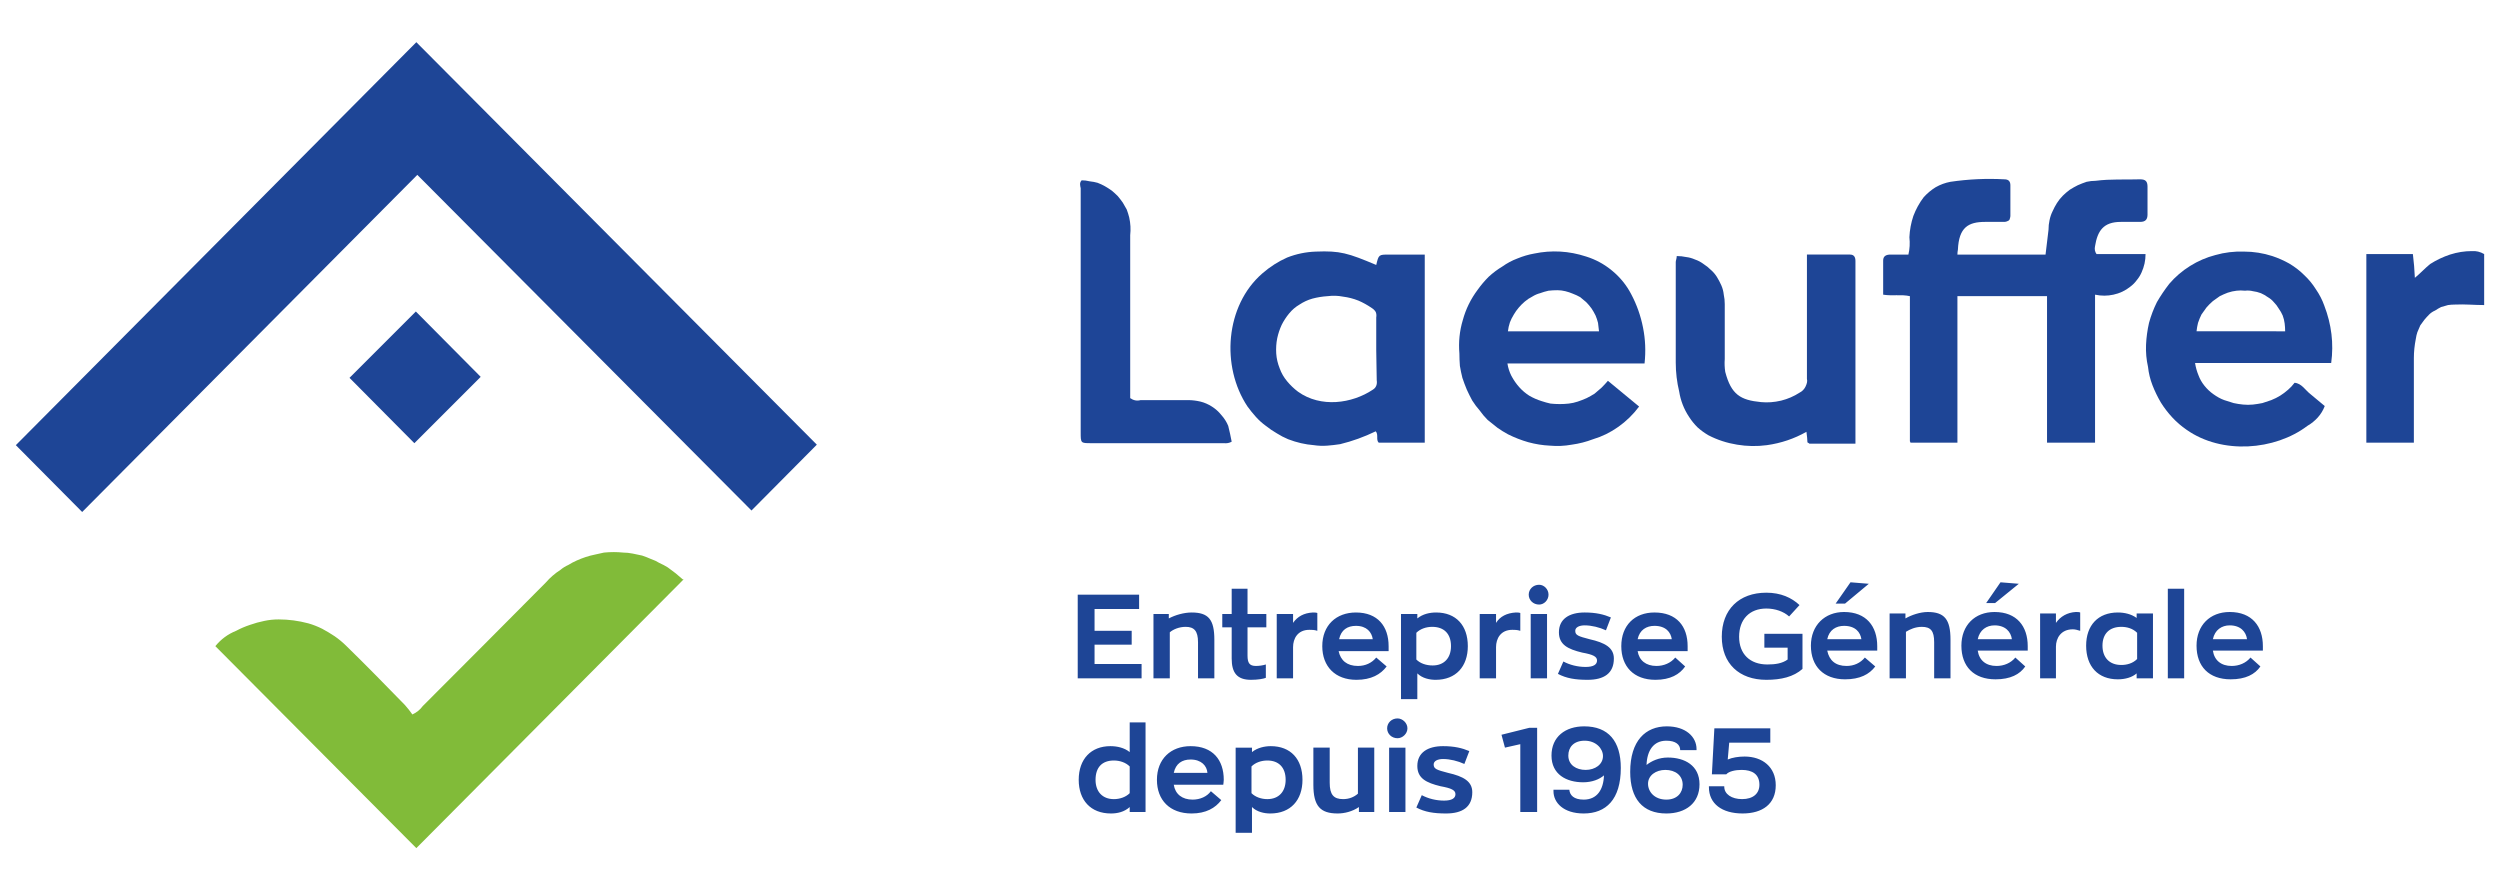 <?xml version="1.0" encoding="UTF-8"?> <svg xmlns="http://www.w3.org/2000/svg" version="1.2" viewBox="0 0 505 179" width="220" height="78"><title>Logo Laeuffer New</title><style> .s0 { fill: #1e4596 } .s1 { fill: #1e4597 } .s2 { fill: #81bb39 } </style><path class="s0" d="m395.4 51.4h17.8q0.3-2.5 0.6-5 0-1 0.2-1.9 0.2-1 0.6-1.8 0.4-0.9 0.9-1.7 0.5-0.8 1.2-1.5 0.6-0.6 1.4-1.2 0.8-0.5 1.6-0.9 0.9-0.4 1.8-0.7 0.9-0.2 1.8-0.2c3.1-0.4 6-0.2 9-0.3 1.1 0 1.5 0.4 1.5 1.5q0 2.8 0 5.6c0 1-0.4 1.5-1.5 1.5-1 0-2.6 0-3.9 0-3.5 0-4.7 1.8-5.2 4.9q-0.2 0.9 0.3 1.6h9.9q0 1-0.2 1.9-0.2 0.9-0.6 1.8-0.4 0.9-1 1.6-0.5 0.7-1.3 1.3-1.5 1.2-3.4 1.6-1.8 0.4-3.7 0v29.9h-9.7c0-3.2 0-6.3 0-9.7q0-5 0-10v-9.9h-18.1v29.6h-9.5v-0.1l-0.1-0.2v-29.3c-1.8-0.4-3.5 0-5.4-0.3q0-3.5 0-6.9c0-0.9 0.6-1.2 1.5-1.2q1.7 0 3.6 0 0.4-1.7 0.2-3.5 0.1-2.2 0.8-4.3 0.8-2.1 2.1-3.8 1.1-1.2 2.4-2 1.4-0.8 3-1.1 5.4-0.8 10.9-0.5 1.2 0 1.2 1.2c0 2.1 0 4.1 0 6.2q0 0.2-0.1 0.5 0 0.2-0.2 0.4-0.2 0.1-0.4 0.2-0.3 0.1-0.5 0.1-2 0-3.9 0c-3.4 0-5.3 1.1-5.5 5.6q-0.1 0.5-0.1 1z"></path><path class="s0" d="m338.7 51.7q1 0 1.9 0.2 0.9 0.1 1.8 0.5 0.9 0.3 1.7 0.9 0.8 0.5 1.5 1.2 0.7 0.6 1.2 1.4 0.5 0.8 0.9 1.7 0.4 0.9 0.5 1.9 0.2 0.9 0.2 1.9 0 5.5 0 11.1-0.1 1.3 0.1 2.6c1.2 4.6 3.1 5.7 7.2 6.1q2 0.2 4.1-0.3 2-0.5 3.7-1.6 0.4-0.2 0.7-0.5 0.3-0.3 0.5-0.7 0.2-0.4 0.3-0.8 0.1-0.4 0-0.8c0-7.5 0-14.8 0-22.3v-2.8h8.7c0.8 0 1.1 0.5 1.1 1.3q0 0.5 0 0.9v36q-4.8 0-9.3 0c-0.2-0.2-0.4-0.2-0.4-0.3 0-0.6-0.1-1.2-0.2-2.1q-3.7 2.1-8 2.7-3 0.4-6-0.1-3.1-0.5-5.8-1.9-1.2-0.7-2.2-1.6-1-1-1.7-2.1-0.8-1.2-1.3-2.5-0.5-1.3-0.7-2.6-0.7-2.9-0.7-5.9v-20.3c0-0.3 0.2-0.7 0.2-1.2z"></path><path class="s1" d="m218.5 36.4q0.8 0 1.6 0.2 0.9 0.1 1.6 0.3 0.8 0.3 1.5 0.7 0.7 0.4 1.4 0.9 0.6 0.5 1.2 1.1 0.5 0.6 1 1.3 0.4 0.7 0.8 1.4 0.3 0.8 0.5 1.6 0.4 1.8 0.2 3.6 0 15.3 0 30.7v2.2q1 0.7 2.1 0.4c3.2 0 6.3 0 9.6 0q1.2 0 2.5 0.3 1.2 0.3 2.3 1 1.1 0.7 1.9 1.7 0.9 1 1.4 2.2 0.4 1.6 0.7 3.2-0.7 0.4-1.6 0.3-13.4 0-26.8 0c-2.1 0-2.1 0-2.1-2.2q0-24.6 0-49.3c-0.1-0.5-0.3-1.1 0.2-1.6z"></path><path class="s0" d="m501.8 51.3v10.3c-2 0-3.9-0.2-5.9-0.1q-0.7 0-1.4 0.1-0.7 0.2-1.4 0.4-0.6 0.3-1.2 0.7-0.7 0.3-1.2 0.8-0.5 0.5-1 1.1-0.4 0.5-0.8 1.1-0.3 0.7-0.6 1.4-0.2 0.6-0.3 1.3-0.4 2-0.4 3.9v17.1h-9.6v-38.1q4.5 0 9.4 0 0.3 2.4 0.4 4.8c1.1-0.9 2.1-2 3.1-2.8q1.9-1.2 4-1.9 2.2-0.7 4.4-0.7 1.3-0.1 2.5 0.6z"></path><path class="s0" d="m84.1 8.5l80.9 81.3-13.2 13.3-67.5-67.8-67.7 68.1-13.4-13.5z"></path><path class="s2" d="m138.1 117l-54 54.3-40.6-40.8q1.7-2.1 4.2-3.1 1.3-0.7 2.8-1.2 1.4-0.5 2.9-0.8 1.4-0.3 2.9-0.3 1.5 0 3 0.2 1.5 0.2 3 0.6 1.4 0.4 2.8 1.1 1.3 0.7 2.5 1.5 1.3 0.9 2.4 2c4 3.9 7.9 7.9 11.8 11.9q0.8 0.9 1.5 1.9 1.3-0.6 2.1-1.7 12.5-12.5 24.9-25 0.6-0.7 1.3-1.3 0.8-0.7 1.6-1.2 0.7-0.6 1.6-1 0.8-0.5 1.7-0.9 0.9-0.4 1.8-0.7 0.9-0.3 1.9-0.5 0.9-0.2 1.8-0.4 1-0.1 2-0.1 0.9 0 1.9 0.1 0.9 0 1.9 0.2 0.9 0.2 1.9 0.4 0.9 0.3 1.8 0.7 0.9 0.3 1.7 0.8 0.9 0.4 1.7 0.9 0.8 0.6 1.6 1.2 0.7 0.6 1.4 1.2z"></path><path class="s0" d="m70.6 76.3l13.4-13.4 13.1 13.2-13.4 13.4z"></path><path fill-rule="evenodd" class="s0" d="m287.8 51.4v38h-9.3c-0.6-0.6 0-1.6-0.6-2.3q-3.5 1.7-7.2 2.6-1.3 0.2-2.6 0.3-1.4 0.1-2.7-0.1-1.3-0.1-2.6-0.4-1.3-0.3-2.6-0.8-1.2-0.5-2.3-1.2-1.2-0.7-2.2-1.5-1.1-0.8-2-1.8-0.9-1-1.7-2.1c-5.4-8.1-4.5-20.4 3-26.9q2.3-2 5-3.2 2.8-1.1 5.8-1.2c4.9-0.2 6.5 0.3 12.2 2.7 0.5-2.1 0.5-2.1 2.6-2.1zm-9.7 25.4c0-2-0.1-3.9-0.1-6.1 0-2.2 0-4.5 0-6.6q0.1-0.6-0.1-1.1-0.3-0.5-0.8-0.8-1.3-0.9-2.7-1.5-1.5-0.6-3.1-0.8-1.5-0.3-3.1-0.1-1.6 0.1-3.1 0.5-1.4 0.4-2.6 1.2-1.2 0.7-2.1 1.8-0.9 1.1-1.5 2.3-0.6 1.3-0.9 2.7-0.3 1.5-0.2 3.1 0.1 1.5 0.7 3 0.5 1.4 1.5 2.6 1 1.2 2.2 2.1c4.6 3.3 10.9 2.4 15.1-0.4q0.5-0.3 0.7-0.8 0.2-0.5 0.1-1.1z"></path><path fill-rule="evenodd" class="s0" d="m331.9 66.2q0.7 3.5 0.3 7.2h-27.7q0.2 1.3 0.8 2.5 0.7 1.3 1.6 2.3 0.9 1 2 1.7 1.2 0.7 2.5 1.1 0.9 0.3 1.8 0.5 0.9 0.1 1.9 0.1 0.9 0 1.8-0.1 0.9-0.1 1.8-0.4 0.9-0.3 1.8-0.7 0.8-0.4 1.6-0.9 0.7-0.6 1.4-1.2 0.7-0.7 1.3-1.4l6.3 5.2q-1.8 2.4-4.2 4.1-2.4 1.7-5.1 2.5-2.1 0.8-4.3 1.1-2.2 0.4-4.4 0.2-2.2-0.1-4.4-0.7-2.1-0.6-4.1-1.6-1.1-0.6-2.1-1.3-1-0.8-2-1.6-0.9-0.9-1.6-1.9-0.8-0.9-1.5-2-0.6-1.1-1.1-2.2-0.5-1.2-0.9-2.4-0.3-1.2-0.5-2.4-0.1-1.3-0.1-2.5-0.3-3.5 0.7-6.8 0.9-3.3 3-6.1 1-1.4 2.2-2.6 1.3-1.2 2.8-2.1 1.4-1 3-1.6 1.7-0.7 3.4-1 5.3-1.1 10.5 0.6 2.9 0.9 5.3 2.9 2.4 2 3.8 4.7 1.7 3.2 2.4 6.8zm-8.9 0.7q-0.1-0.9-0.2-1.7-0.2-0.8-0.5-1.5-0.4-0.8-0.8-1.4-0.5-0.7-1.1-1.3-0.6-0.5-1.2-1-0.7-0.4-1.5-0.7-0.7-0.3-1.5-0.5-0.8-0.2-1.6-0.2-0.9 0-1.8 0.1-0.9 0.2-1.7 0.5-0.8 0.2-1.6 0.7-0.8 0.4-1.5 1-0.6 0.5-1.2 1.2-0.6 0.7-1 1.4-0.5 0.8-0.8 1.6-0.3 0.9-0.4 1.8z"></path><path fill-rule="evenodd" class="s0" d="m470.9 73.3h-27.5q0.2 1.3 0.7 2.5 0.4 1.1 1.2 2.1 0.8 1 1.8 1.7 1.1 0.8 2.2 1.2 0.9 0.3 1.9 0.6 0.9 0.2 1.9 0.3 1 0.1 2 0 0.9-0.1 1.9-0.3 0.9-0.3 1.8-0.6 1-0.4 1.8-0.9 0.8-0.5 1.6-1.2 0.7-0.6 1.3-1.4c1.4 0.1 2.2 1.5 3.1 2.2 1 0.8 2 1.7 3 2.5q-0.5 1.3-1.4 2.3-0.9 1-2.1 1.7c-6.6 5-17.3 5.8-24.4 0.8q-1.6-1.1-2.9-2.5-1.3-1.4-2.3-3-1-1.7-1.7-3.5-0.7-1.8-0.9-3.7-0.5-2.2-0.4-4.5 0.1-2.2 0.6-4.4 0.6-2.2 1.6-4.2 1.1-1.9 2.5-3.7 1.8-2.1 4.2-3.6 2.4-1.5 5.1-2.2 2.8-0.8 5.8-0.7 2.9 0 5.7 0.9 1.8 0.6 3.4 1.5 1.7 1 3 2.3 1.4 1.3 2.4 2.9 1.1 1.6 1.7 3.3 2.2 5.7 1.4 11.6zm-9.3-6.4q0-0.8-0.1-1.6-0.1-0.8-0.4-1.6-0.3-0.7-0.8-1.4-0.4-0.7-1-1.3-0.5-0.6-1.2-1-0.7-0.5-1.4-0.8-0.8-0.3-1.6-0.4-0.8-0.2-1.6-0.1-0.9-0.1-1.7 0-0.9 0.1-1.8 0.4-0.8 0.3-1.6 0.7-0.7 0.5-1.4 1-0.7 0.6-1.3 1.3-0.5 0.7-1 1.4-0.4 0.8-0.7 1.7-0.2 0.8-0.3 1.7z"></path><path id="Entreprise Générale " class="s0" aria-label="Entreprise Générale " d="m217.7 120.1v16.9h12.9v-2.9h-9.5v-3.9h7.5v-2.8h-7.5v-4.4h9v-2.9zm15.3 3.9v13h3.3v-9.3c0.7-0.6 1.9-1.1 3.2-1.1 1.7 0 2.5 0.8 2.5 3.1v7.3h3.3v-7.8c0-4.1-1.2-5.5-4.6-5.5-1.5 0-3.3 0.5-4.6 1.2v-0.9zm19.7 13.3c1.4 0 2.5-0.2 3-0.4v-2.7c-0.6 0.2-1.4 0.3-2 0.3-1.3 0-1.7-0.6-1.7-2.1v-5.7h3.8v-2.7h-3.8v-5.1h-3.2v5.1h-1.9v2.7h1.9v6.3c0 2.9 1.1 4.3 3.9 4.3zm5.2-13.3v13h3.3v-6.3c0-1.7 0.9-3.5 3.3-3.5 0.5 0 1 0 1.6 0.2v-3.6c-0.3-0.1-0.6-0.1-0.9-0.1-1.8 0.1-3.1 0.8-4 2.1v-1.8zm22.6 6.5c0-4-2.2-6.8-6.6-6.8-4 0-6.8 2.6-6.8 6.8 0 4.1 2.6 6.8 6.9 6.8 3 0 4.9-1.1 6.1-2.7l-2.1-1.8c-0.9 1.1-2.2 1.7-3.7 1.7-2.2 0-3.5-1.1-3.9-3h10.1c0 0 0-0.7 0-1zm-6.6-4.1c2.2 0 3.2 1.3 3.4 2.7h-6.8c0.4-1.9 1.7-2.7 3.4-2.7zm9.1-2.4v17.2h3.3v-5.2c1 1 2.5 1.3 3.7 1.3 4.1 0 6.5-2.7 6.5-6.8 0-4.2-2.4-6.8-6.4-6.8-1.3 0-2.7 0.3-3.8 1.2v-0.9zm6.4 10.4c-1.3 0-2.5-0.4-3.3-1.2v-5.4c0.8-0.8 2-1.2 3.2-1.2 2.4 0 3.8 1.4 3.8 3.9 0 2.4-1.4 3.9-3.7 3.9zm9.5-10.4v13h3.3v-6.3c0-1.7 0.9-3.5 3.3-3.5 0.4 0 1 0 1.6 0.2v-3.6c-0.3-0.1-0.6-0.1-0.9-0.1-1.8 0.1-3.2 0.8-4 2.1v-1.8zm12-1.9c1 0 1.9-0.9 1.9-2 0-1.1-0.9-2-1.9-2-1.2 0-2.1 0.9-2.1 2 0 1.1 0.9 2 2.1 2zm-1.7 1.9v13h3.3v-13zm11.5 13.3c3.3 0 5.3-1.3 5.3-4.3 0-2.2-1.8-3.2-4.9-3.9-2.3-0.6-2.9-0.8-2.9-1.7 0-0.7 0.8-1.1 1.9-1.1 1.4 0 3 0.4 4.3 1l1-2.6c-1.4-0.6-3-1-5.3-1-3.1 0-5.2 1.3-5.2 4 0 2.5 1.8 3.4 4.7 4.1 2.2 0.4 3 0.8 3 1.6 0 0.8-0.7 1.3-2.3 1.3-1.6 0-3.2-0.4-4.5-1.1l-1.1 2.5c1.7 0.9 3.5 1.2 6 1.2zm20.2-6.8c0-4-2.2-6.8-6.7-6.8-4 0-6.7 2.6-6.7 6.8 0 4.1 2.5 6.8 6.9 6.8 3 0 4.9-1.1 6-2.7l-2-1.8c-0.9 1.1-2.3 1.7-3.8 1.7-2.1 0-3.5-1.1-3.8-3h10.1c0 0 0-0.7 0-1zm-6.7-4.1c2.3 0 3.3 1.3 3.5 2.7h-6.9c0.4-1.9 1.8-2.7 3.4-2.7zm29.9 1.6h-7.7v2.8h4.7v2.4c-1.1 0.8-2.5 1-4.1 1-3.5 0-5.7-2.1-5.7-5.6 0-3.5 2.1-5.7 5.5-5.7 1.8 0 3.5 0.6 4.6 1.6l2.1-2.3c-1.6-1.5-3.8-2.5-6.7-2.5-5.5 0-9 3.4-9 8.9 0 5.4 3.5 8.7 9 8.7 3 0 5.5-0.6 7.3-2.2zm9.7-10.4l-3 4.3h1.9l4.8-4zm5.4 12.9c0-4-2.2-6.9-6.7-6.9-3.9 0-6.7 2.7-6.7 6.8 0 4.2 2.6 6.8 6.9 6.8 3 0 4.9-1 6.1-2.6l-2.1-1.8c-0.9 1.1-2.2 1.7-3.7 1.7-2.2 0-3.5-1.1-3.9-3.1h10.1c0 0 0-0.6 0-0.9zm-6.7-4.1c2.3 0 3.3 1.3 3.5 2.7h-6.9c0.4-1.9 1.8-2.7 3.4-2.7zm9.2-2.5v13.1h3.3v-9.4c0.8-0.5 1.9-1 3.2-1 1.8 0 2.5 0.8 2.5 3.1v7.3h3.3v-7.8c0-4.1-1.2-5.6-4.6-5.6-1.5 0-3.3 0.6-4.5 1.3v-1zm22.4-6.3l-2.9 4.2h1.8l4.8-3.9zm5.5 12.9c0-4-2.2-6.9-6.7-6.9-4 0-6.7 2.7-6.7 6.8 0 4.2 2.5 6.8 6.9 6.8 3 0 4.9-1 6-2.6l-2-1.8c-0.9 1.1-2.3 1.7-3.8 1.7-2.1 0-3.5-1.1-3.8-3.1h10.1c0 0 0-0.6 0-0.9zm-6.7-4.2c2.2 0 3.3 1.3 3.5 2.8h-6.9c0.4-1.9 1.8-2.8 3.4-2.8zm9.2-2.4v13.1h3.2v-6.4c0-1.7 1-3.5 3.4-3.5 0.4 0 0.9 0.1 1.5 0.3v-3.7c-0.2-0.1-0.6-0.1-0.9-0.1-1.7 0.1-3.1 0.9-4 2.2v-1.9zm15.7 13.3c1.5 0 2.9-0.4 3.8-1.2v1h3.3v-13.1h-3.3v0.9c-1.1-0.8-2.5-1.1-3.8-1.1-4 0-6.4 2.6-6.4 6.7 0 4.2 2.4 6.8 6.4 6.8zm0.7-2.9c-2.4 0-3.8-1.5-3.8-3.9 0-2.4 1.4-3.8 3.8-3.8 1.1 0 2.3 0.3 3.2 1.2v5.3c-0.9 0.9-2.1 1.2-3.2 1.2zm9.4-15.4v18.1h3.3v-18.1zm19.2 11.6c0-4-2.2-6.9-6.7-6.9-4 0-6.7 2.7-6.7 6.8 0 4.2 2.5 6.8 6.9 6.8 3 0 4.9-1 6-2.6l-2-1.8c-0.9 1.1-2.3 1.7-3.8 1.7-2.1 0-3.5-1.1-3.8-3.1h10.1c0 0 0-0.6 0-0.9zm-6.7-4.2c2.2 0 3.3 1.3 3.5 2.8h-6.9c0.4-1.9 1.8-2.8 3.4-2.8z"></path><path id="depuis 1965" class="s0" aria-label="depuis 1965" d="m224.4 164.3c1.3 0 2.7-0.3 3.8-1.3v1h3.2v-18.1h-3.2v6c-1.1-0.9-2.6-1.2-3.9-1.2-3.9 0-6.4 2.6-6.4 6.8 0 4.1 2.4 6.8 6.5 6.8zm0.6-2.9c-2.3 0-3.7-1.5-3.7-3.9 0-2.5 1.3-3.9 3.7-3.9 1.2 0 2.4 0.4 3.2 1.2v5.4c-0.8 0.8-2 1.2-3.2 1.2zm22.2-3.9c0-4-2.2-6.8-6.7-6.8-4 0-6.8 2.6-6.8 6.8 0 4.1 2.6 6.8 7 6.8 2.9 0 4.8-1.1 6-2.7l-2.1-1.8c-0.8 1.1-2.2 1.7-3.7 1.7-2.1 0-3.5-1.1-3.8-3h10c0 0 0.1-0.7 0.1-1zm-6.7-4.1c2.2 0 3.3 1.3 3.4 2.7h-6.8c0.4-1.9 1.7-2.7 3.4-2.7zm9.1-2.4v17.2h3.3v-5.2c1 1 2.5 1.3 3.7 1.3 4.1 0 6.5-2.7 6.5-6.8 0-4.2-2.4-6.8-6.4-6.8-1.2 0-2.7 0.3-3.8 1.2v-0.9zm6.4 10.4c-1.2 0-2.4-0.4-3.2-1.2v-5.4c0.8-0.8 2-1.2 3.2-1.2 2.3 0 3.7 1.4 3.7 3.9 0 2.4-1.4 3.9-3.7 3.9zm14.2 2.9c1.4 0 3-0.4 4.3-1.3v1h3.1v-13h-3.3v9.3c-0.8 0.7-1.8 1.1-3 1.1-1.9 0-2.7-0.9-2.7-3.3v-7.1h-3.3v7.5c0 4.3 1.4 5.8 4.9 5.8zm12.1-15.2c1 0 2-0.9 2-2 0-1.1-1-2-2-2-1.2 0-2.1 0.9-2.1 2 0 1.1 0.9 2 2.1 2zm-1.7 1.9v13h3.3v-13zm11.5 13.3c3.3 0 5.3-1.3 5.3-4.3 0-2.2-1.8-3.2-4.9-3.9-2.3-0.6-2.9-0.8-2.9-1.7 0-0.7 0.8-1.1 1.9-1.1 1.4 0 3 0.4 4.3 1l1-2.6c-1.4-0.6-3-1-5.3-1-3.1 0-5.2 1.3-5.2 4 0 2.5 1.8 3.4 4.7 4.1 2.2 0.4 3 0.8 3 1.6 0 0.8-0.7 1.3-2.3 1.3-1.6 0-3.2-0.4-4.5-1.1l-1.1 2.5c1.7 0.9 3.5 1.2 6 1.2zm15-14v13.7h3.4v-17h-1.6l-5.6 1.4 0.7 2.6zm12.9-3.6c-3.8 0-6.6 2.1-6.6 5.9 0 3.8 3 5.4 6.4 5.4 1.8 0 3.3-0.6 4.2-1.4-0.1 2.9-1.4 4.9-4.1 4.9-2 0-2.8-0.9-2.9-2h-3.2v0.3c0 2.3 2 4.5 6.1 4.5 4.5 0 7.5-2.8 7.5-9.2 0-5.4-2.5-8.4-7.4-8.4zm0.3 8.8c-1.9 0-3.5-1-3.5-2.9 0-1.7 1.1-3 3.3-3 2.3 0 3.7 1.6 3.7 3.1 0 1.7-1.6 2.8-3.5 2.8zm16.6-2.5c-1.8 0-3.3 0.7-4.3 1.5 0.1-2.9 1.4-4.9 4-4.9 1.9 0 2.8 0.8 2.8 1.9h3.3v-0.2c0-2.5-2.2-4.6-6-4.6-4.3 0-7.4 2.9-7.4 9.2 0 5.4 2.5 8.4 7.3 8.4 3.9 0 6.7-2.1 6.7-5.9 0-3.8-3-5.4-6.4-5.4zm-0.3 8.5c-2.4 0-3.7-1.6-3.7-3.2 0-1.7 1.6-2.8 3.5-2.8 2 0 3.5 1.1 3.5 3 0 1.6-1.1 3-3.3 3zm15.8-8.7c-1.2 0-2.5 0.2-3.4 0.6l0.3-3.4h8.3v-2.9h-11.3l-0.5 9.3h2.9c0.5-0.6 1.8-0.9 3.1-0.9 2.2 0 3.6 0.9 3.6 3 0 1.8-1.3 2.9-3.5 2.9-2.1 0-3.6-1-3.6-2.5v-0.1h-3.1v0.2c0 3.3 2.6 5.3 6.8 5.3 4 0 6.7-1.9 6.7-5.7 0-3.7-2.7-5.8-6.3-5.8z"></path></svg> 